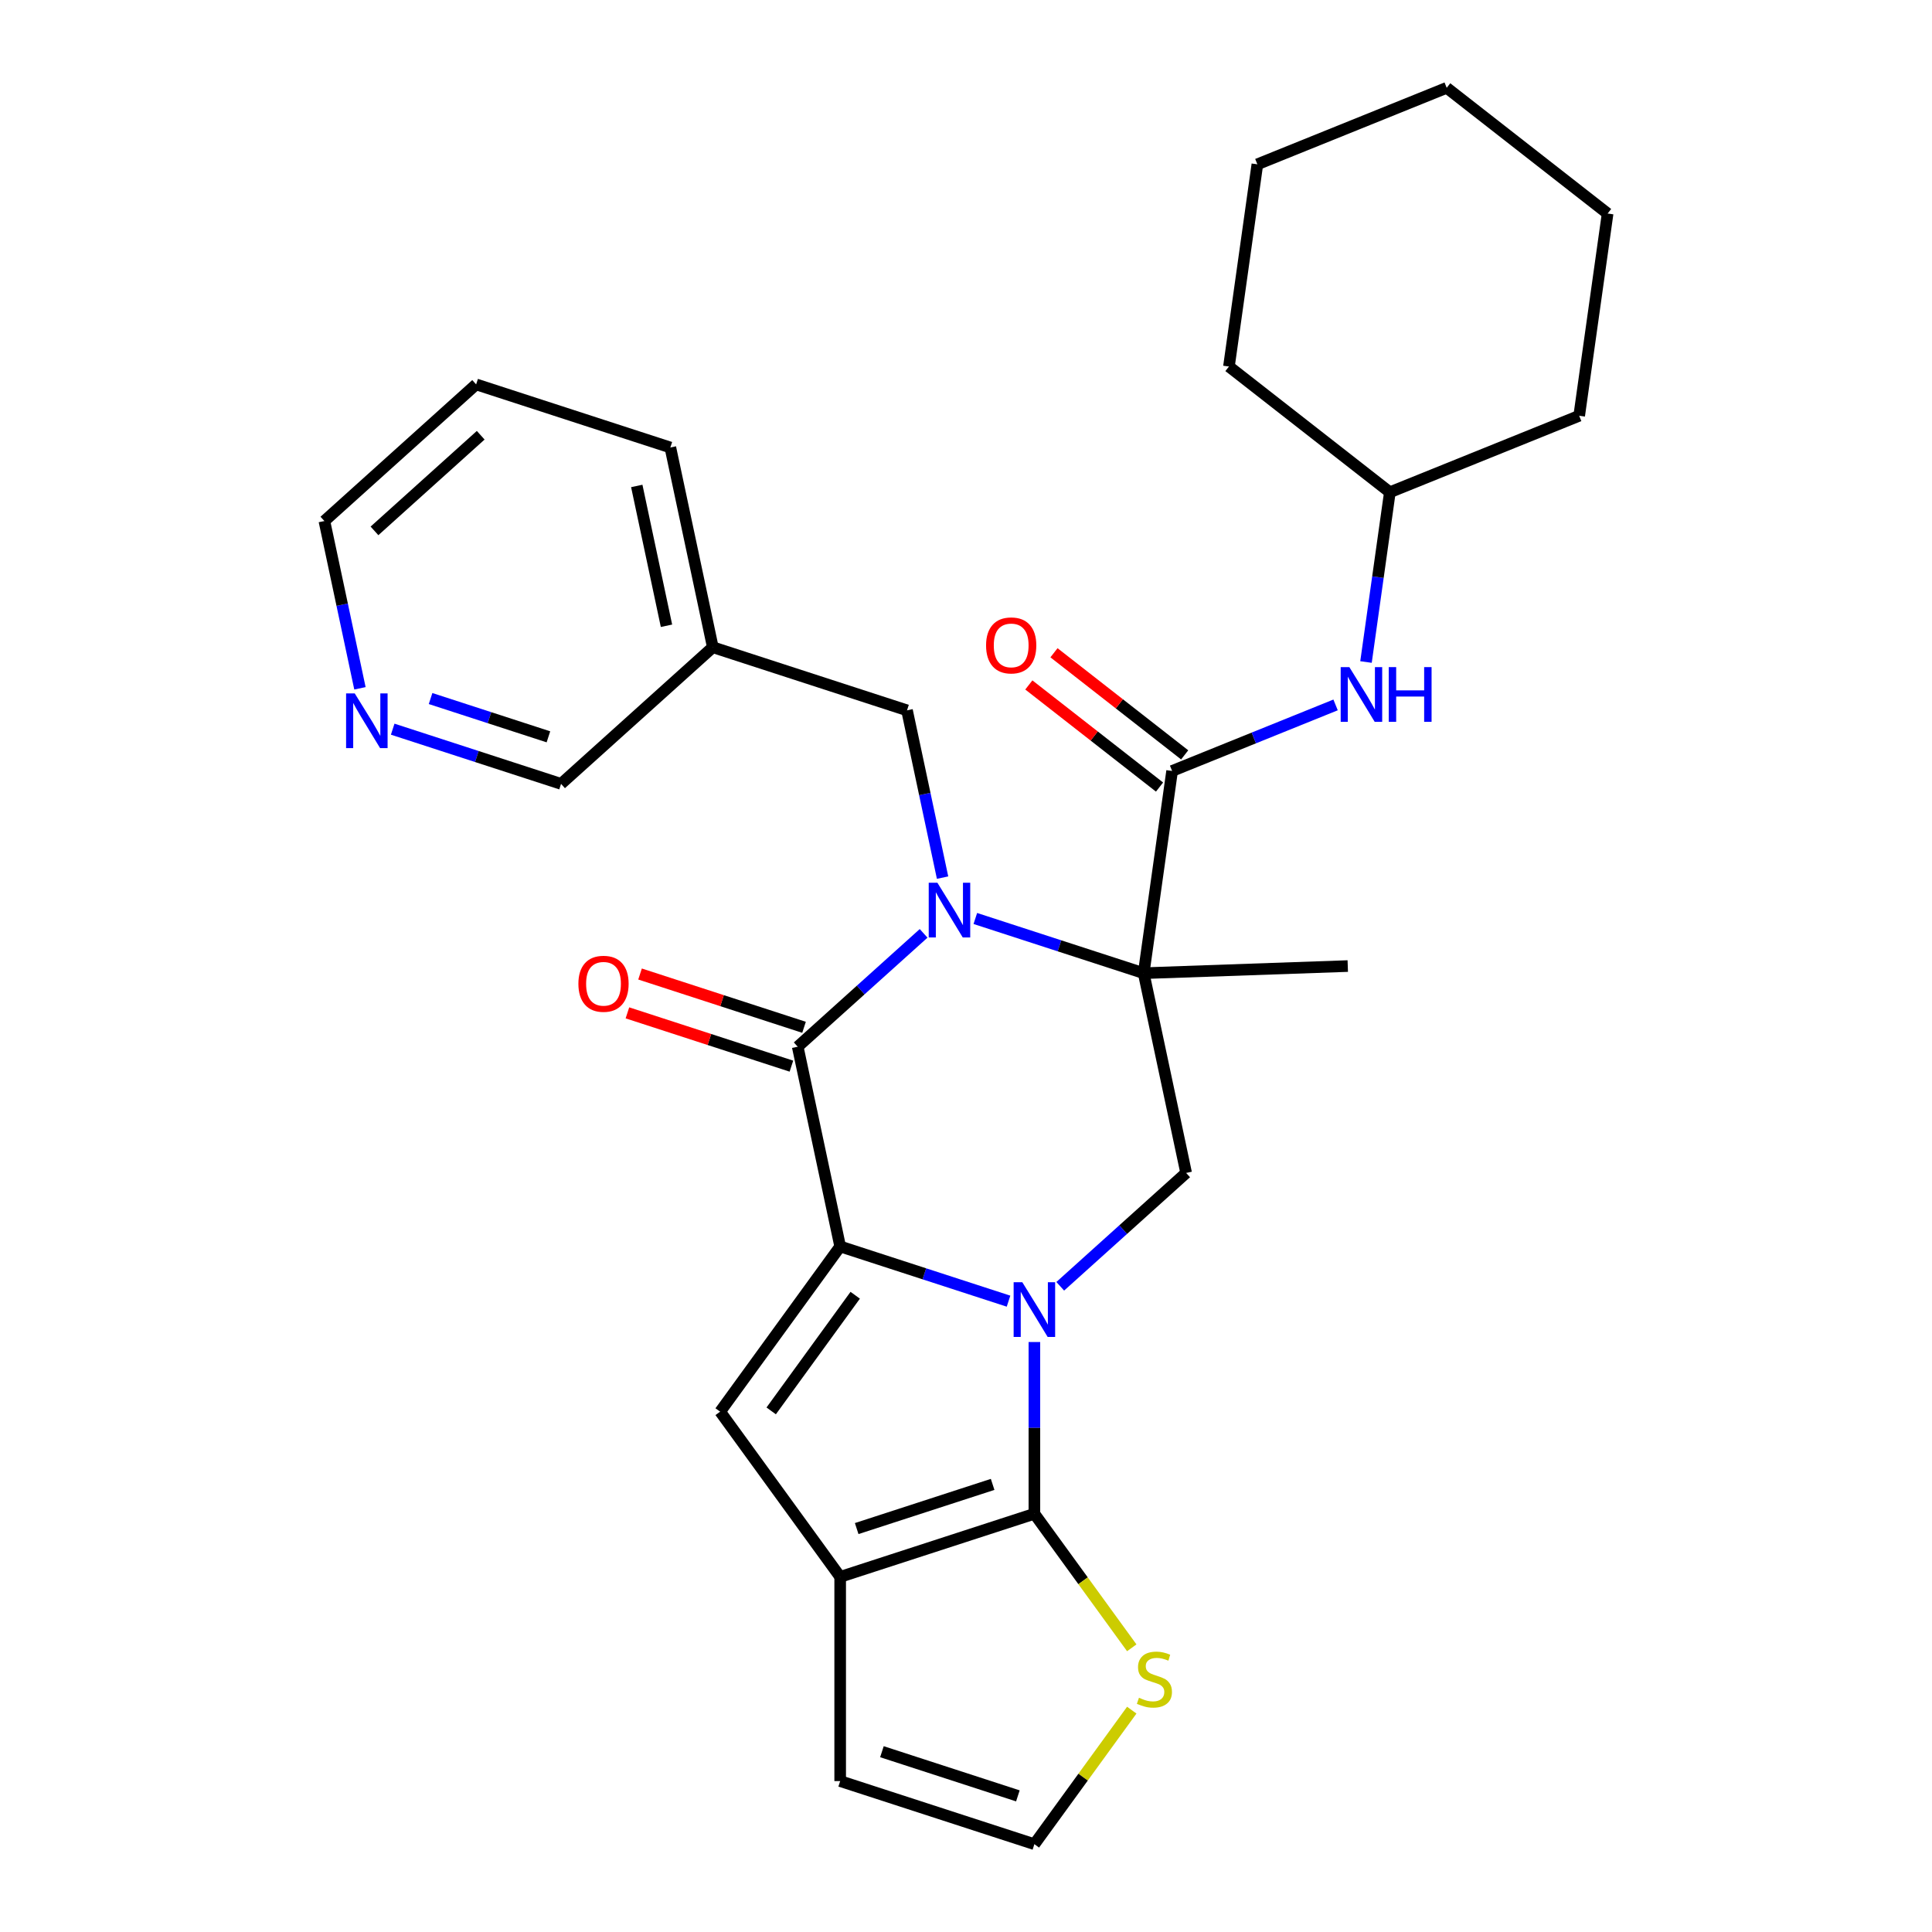 <?xml version='1.0' encoding='iso-8859-1'?>
<svg version='1.1' baseProfile='full'
              xmlns='http://www.w3.org/2000/svg'
                      xmlns:rdkit='http://www.rdkit.org/xml'
                      xmlns:xlink='http://www.w3.org/1999/xlink'
                  xml:space='preserve'
width='1000px' height='1000px' viewBox='0 0 1000 1000'>
<!-- END OF HEADER -->
<rect style='opacity:1.0;fill:#FFFFFF;stroke:none' width='1000' height='1000' x='0' y='0'> </rect>
<path class='bond-1' d='M 522.014,673.481 L 478.444,659.325' style='fill:none;fill-rule:evenodd;stroke:#0000FF;stroke-width:6px;stroke-linecap:butt;stroke-linejoin:miter;stroke-opacity:1' />
<path class='bond-1' d='M 478.444,659.325 L 434.874,645.168' style='fill:none;fill-rule:evenodd;stroke:#000000;stroke-width:6px;stroke-linecap:butt;stroke-linejoin:miter;stroke-opacity:1' />
<path class='bond-4' d='M 535.397,694.632 L 535.397,739.079' style='fill:none;fill-rule:evenodd;stroke:#0000FF;stroke-width:6px;stroke-linecap:butt;stroke-linejoin:miter;stroke-opacity:1' />
<path class='bond-4' d='M 535.397,739.079 L 535.397,783.526' style='fill:none;fill-rule:evenodd;stroke:#000000;stroke-width:6px;stroke-linecap:butt;stroke-linejoin:miter;stroke-opacity:1' />
<path class='bond-8' d='M 548.779,665.78 L 581.362,636.443' style='fill:none;fill-rule:evenodd;stroke:#0000FF;stroke-width:6px;stroke-linecap:butt;stroke-linejoin:miter;stroke-opacity:1' />
<path class='bond-8' d='M 581.362,636.443 L 613.944,607.105' style='fill:none;fill-rule:evenodd;stroke:#000000;stroke-width:6px;stroke-linecap:butt;stroke-linejoin:miter;stroke-opacity:1' />
<path class='bond-0' d='M 504.828,475.405 L 548.399,489.562' style='fill:none;fill-rule:evenodd;stroke:#0000FF;stroke-width:6px;stroke-linecap:butt;stroke-linejoin:miter;stroke-opacity:1' />
<path class='bond-0' d='M 548.399,489.562 L 591.969,503.719' style='fill:none;fill-rule:evenodd;stroke:#000000;stroke-width:6px;stroke-linecap:butt;stroke-linejoin:miter;stroke-opacity:1' />
<path class='bond-11' d='M 487.874,454.254 L 478.672,410.962' style='fill:none;fill-rule:evenodd;stroke:#0000FF;stroke-width:6px;stroke-linecap:butt;stroke-linejoin:miter;stroke-opacity:1' />
<path class='bond-11' d='M 478.672,410.962 L 469.47,367.671' style='fill:none;fill-rule:evenodd;stroke:#000000;stroke-width:6px;stroke-linecap:butt;stroke-linejoin:miter;stroke-opacity:1' />
<path class='bond-30' d='M 478.063,483.106 L 445.481,512.444' style='fill:none;fill-rule:evenodd;stroke:#0000FF;stroke-width:6px;stroke-linecap:butt;stroke-linejoin:miter;stroke-opacity:1' />
<path class='bond-30' d='M 445.481,512.444 L 412.898,541.781' style='fill:none;fill-rule:evenodd;stroke:#000000;stroke-width:6px;stroke-linecap:butt;stroke-linejoin:miter;stroke-opacity:1' />
<path class='bond-3' d='M 434.874,645.168 L 412.898,541.781' style='fill:none;fill-rule:evenodd;stroke:#000000;stroke-width:6px;stroke-linecap:butt;stroke-linejoin:miter;stroke-opacity:1' />
<path class='bond-5' d='M 434.874,645.168 L 372.747,730.678' style='fill:none;fill-rule:evenodd;stroke:#000000;stroke-width:6px;stroke-linecap:butt;stroke-linejoin:miter;stroke-opacity:1' />
<path class='bond-5' d='M 442.657,670.419 L 399.168,730.276' style='fill:none;fill-rule:evenodd;stroke:#000000;stroke-width:6px;stroke-linecap:butt;stroke-linejoin:miter;stroke-opacity:1' />
<path class='bond-2' d='M 591.969,503.719 L 613.944,607.105' style='fill:none;fill-rule:evenodd;stroke:#000000;stroke-width:6px;stroke-linecap:butt;stroke-linejoin:miter;stroke-opacity:1' />
<path class='bond-7' d='M 591.969,503.719 L 606.679,399.051' style='fill:none;fill-rule:evenodd;stroke:#000000;stroke-width:6px;stroke-linecap:butt;stroke-linejoin:miter;stroke-opacity:1' />
<path class='bond-18' d='M 591.969,503.719 L 697.601,500.03' style='fill:none;fill-rule:evenodd;stroke:#000000;stroke-width:6px;stroke-linecap:butt;stroke-linejoin:miter;stroke-opacity:1' />
<path class='bond-13' d='M 416.165,531.729 L 373.724,517.939' style='fill:none;fill-rule:evenodd;stroke:#000000;stroke-width:6px;stroke-linecap:butt;stroke-linejoin:miter;stroke-opacity:1' />
<path class='bond-13' d='M 373.724,517.939 L 331.284,504.15' style='fill:none;fill-rule:evenodd;stroke:#FF0000;stroke-width:6px;stroke-linecap:butt;stroke-linejoin:miter;stroke-opacity:1' />
<path class='bond-13' d='M 409.632,551.834 L 367.192,538.044' style='fill:none;fill-rule:evenodd;stroke:#000000;stroke-width:6px;stroke-linecap:butt;stroke-linejoin:miter;stroke-opacity:1' />
<path class='bond-13' d='M 367.192,538.044 L 324.752,524.254' style='fill:none;fill-rule:evenodd;stroke:#FF0000;stroke-width:6px;stroke-linecap:butt;stroke-linejoin:miter;stroke-opacity:1' />
<path class='bond-6' d='M 535.397,783.526 L 434.874,816.188' style='fill:none;fill-rule:evenodd;stroke:#000000;stroke-width:6px;stroke-linecap:butt;stroke-linejoin:miter;stroke-opacity:1' />
<path class='bond-6' d='M 513.786,768.32 L 443.42,791.184' style='fill:none;fill-rule:evenodd;stroke:#000000;stroke-width:6px;stroke-linecap:butt;stroke-linejoin:miter;stroke-opacity:1' />
<path class='bond-9' d='M 535.397,783.526 L 560.599,818.213' style='fill:none;fill-rule:evenodd;stroke:#000000;stroke-width:6px;stroke-linecap:butt;stroke-linejoin:miter;stroke-opacity:1' />
<path class='bond-9' d='M 560.599,818.213 L 585.801,852.901' style='fill:none;fill-rule:evenodd;stroke:#CCCC00;stroke-width:6px;stroke-linecap:butt;stroke-linejoin:miter;stroke-opacity:1' />
<path class='bond-29' d='M 372.747,730.678 L 434.874,816.188' style='fill:none;fill-rule:evenodd;stroke:#000000;stroke-width:6px;stroke-linecap:butt;stroke-linejoin:miter;stroke-opacity:1' />
<path class='bond-14' d='M 434.874,816.188 L 434.874,921.884' style='fill:none;fill-rule:evenodd;stroke:#000000;stroke-width:6px;stroke-linecap:butt;stroke-linejoin:miter;stroke-opacity:1' />
<path class='bond-10' d='M 606.679,399.051 L 648.988,381.958' style='fill:none;fill-rule:evenodd;stroke:#000000;stroke-width:6px;stroke-linecap:butt;stroke-linejoin:miter;stroke-opacity:1' />
<path class='bond-10' d='M 648.988,381.958 L 691.296,364.864' style='fill:none;fill-rule:evenodd;stroke:#0000FF;stroke-width:6px;stroke-linecap:butt;stroke-linejoin:miter;stroke-opacity:1' />
<path class='bond-15' d='M 613.186,390.722 L 579.363,364.296' style='fill:none;fill-rule:evenodd;stroke:#000000;stroke-width:6px;stroke-linecap:butt;stroke-linejoin:miter;stroke-opacity:1' />
<path class='bond-15' d='M 579.363,364.296 L 545.539,337.871' style='fill:none;fill-rule:evenodd;stroke:#FF0000;stroke-width:6px;stroke-linecap:butt;stroke-linejoin:miter;stroke-opacity:1' />
<path class='bond-15' d='M 600.172,407.38 L 566.348,380.954' style='fill:none;fill-rule:evenodd;stroke:#000000;stroke-width:6px;stroke-linecap:butt;stroke-linejoin:miter;stroke-opacity:1' />
<path class='bond-15' d='M 566.348,380.954 L 532.524,354.528' style='fill:none;fill-rule:evenodd;stroke:#FF0000;stroke-width:6px;stroke-linecap:butt;stroke-linejoin:miter;stroke-opacity:1' />
<path class='bond-12' d='M 585.801,885.17 L 560.599,919.858' style='fill:none;fill-rule:evenodd;stroke:#CCCC00;stroke-width:6px;stroke-linecap:butt;stroke-linejoin:miter;stroke-opacity:1' />
<path class='bond-12' d='M 560.599,919.858 L 535.397,954.545' style='fill:none;fill-rule:evenodd;stroke:#000000;stroke-width:6px;stroke-linecap:butt;stroke-linejoin:miter;stroke-opacity:1' />
<path class='bond-19' d='M 707.04,342.654 L 713.214,298.722' style='fill:none;fill-rule:evenodd;stroke:#0000FF;stroke-width:6px;stroke-linecap:butt;stroke-linejoin:miter;stroke-opacity:1' />
<path class='bond-19' d='M 713.214,298.722 L 719.389,254.789' style='fill:none;fill-rule:evenodd;stroke:#000000;stroke-width:6px;stroke-linecap:butt;stroke-linejoin:miter;stroke-opacity:1' />
<path class='bond-17' d='M 469.47,367.671 L 368.948,335.009' style='fill:none;fill-rule:evenodd;stroke:#000000;stroke-width:6px;stroke-linecap:butt;stroke-linejoin:miter;stroke-opacity:1' />
<path class='bond-31' d='M 535.397,954.545 L 434.874,921.884' style='fill:none;fill-rule:evenodd;stroke:#000000;stroke-width:6px;stroke-linecap:butt;stroke-linejoin:miter;stroke-opacity:1' />
<path class='bond-31' d='M 526.851,929.542 L 456.485,906.678' style='fill:none;fill-rule:evenodd;stroke:#000000;stroke-width:6px;stroke-linecap:butt;stroke-linejoin:miter;stroke-opacity:1' />
<path class='bond-16' d='M 203.26,377.419 L 246.83,391.576' style='fill:none;fill-rule:evenodd;stroke:#0000FF;stroke-width:6px;stroke-linecap:butt;stroke-linejoin:miter;stroke-opacity:1' />
<path class='bond-16' d='M 246.83,391.576 L 290.4,405.733' style='fill:none;fill-rule:evenodd;stroke:#000000;stroke-width:6px;stroke-linecap:butt;stroke-linejoin:miter;stroke-opacity:1' />
<path class='bond-16' d='M 222.863,361.562 L 253.362,371.472' style='fill:none;fill-rule:evenodd;stroke:#0000FF;stroke-width:6px;stroke-linecap:butt;stroke-linejoin:miter;stroke-opacity:1' />
<path class='bond-16' d='M 253.362,371.472 L 283.861,381.381' style='fill:none;fill-rule:evenodd;stroke:#000000;stroke-width:6px;stroke-linecap:butt;stroke-linejoin:miter;stroke-opacity:1' />
<path class='bond-33' d='M 186.306,356.269 L 177.104,312.977' style='fill:none;fill-rule:evenodd;stroke:#0000FF;stroke-width:6px;stroke-linecap:butt;stroke-linejoin:miter;stroke-opacity:1' />
<path class='bond-33' d='M 177.104,312.977 L 167.902,269.685' style='fill:none;fill-rule:evenodd;stroke:#000000;stroke-width:6px;stroke-linecap:butt;stroke-linejoin:miter;stroke-opacity:1' />
<path class='bond-20' d='M 368.948,335.009 L 290.4,405.733' style='fill:none;fill-rule:evenodd;stroke:#000000;stroke-width:6px;stroke-linecap:butt;stroke-linejoin:miter;stroke-opacity:1' />
<path class='bond-22' d='M 368.948,335.009 L 346.972,231.622' style='fill:none;fill-rule:evenodd;stroke:#000000;stroke-width:6px;stroke-linecap:butt;stroke-linejoin:miter;stroke-opacity:1' />
<path class='bond-22' d='M 344.974,323.896 L 329.591,251.525' style='fill:none;fill-rule:evenodd;stroke:#000000;stroke-width:6px;stroke-linecap:butt;stroke-linejoin:miter;stroke-opacity:1' />
<path class='bond-23' d='M 719.389,254.789 L 817.388,215.195' style='fill:none;fill-rule:evenodd;stroke:#000000;stroke-width:6px;stroke-linecap:butt;stroke-linejoin:miter;stroke-opacity:1' />
<path class='bond-24' d='M 719.389,254.789 L 636.099,189.716' style='fill:none;fill-rule:evenodd;stroke:#000000;stroke-width:6px;stroke-linecap:butt;stroke-linejoin:miter;stroke-opacity:1' />
<path class='bond-21' d='M 167.902,269.685 L 246.449,198.96' style='fill:none;fill-rule:evenodd;stroke:#000000;stroke-width:6px;stroke-linecap:butt;stroke-linejoin:miter;stroke-opacity:1' />
<path class='bond-21' d='M 193.829,274.786 L 248.812,225.279' style='fill:none;fill-rule:evenodd;stroke:#000000;stroke-width:6px;stroke-linecap:butt;stroke-linejoin:miter;stroke-opacity:1' />
<path class='bond-25' d='M 346.972,231.622 L 246.449,198.96' style='fill:none;fill-rule:evenodd;stroke:#000000;stroke-width:6px;stroke-linecap:butt;stroke-linejoin:miter;stroke-opacity:1' />
<path class='bond-26' d='M 817.388,215.195 L 832.098,110.528' style='fill:none;fill-rule:evenodd;stroke:#000000;stroke-width:6px;stroke-linecap:butt;stroke-linejoin:miter;stroke-opacity:1' />
<path class='bond-27' d='M 636.099,189.716 L 650.809,85.049' style='fill:none;fill-rule:evenodd;stroke:#000000;stroke-width:6px;stroke-linecap:butt;stroke-linejoin:miter;stroke-opacity:1' />
<path class='bond-32' d='M 832.098,110.528 L 748.809,45.455' style='fill:none;fill-rule:evenodd;stroke:#000000;stroke-width:6px;stroke-linecap:butt;stroke-linejoin:miter;stroke-opacity:1' />
<path class='bond-28' d='M 650.809,85.049 L 748.809,45.455' style='fill:none;fill-rule:evenodd;stroke:#000000;stroke-width:6px;stroke-linecap:butt;stroke-linejoin:miter;stroke-opacity:1' />
<path  class='atom-0' d='M 529.137 663.67
L 538.417 678.67
Q 539.337 680.15, 540.817 682.83
Q 542.297 685.51, 542.377 685.67
L 542.377 663.67
L 546.137 663.67
L 546.137 691.99
L 542.257 691.99
L 532.297 675.59
Q 531.137 673.67, 529.897 671.47
Q 528.697 669.27, 528.337 668.59
L 528.337 691.99
L 524.657 691.99
L 524.657 663.67
L 529.137 663.67
' fill='#0000FF'/>
<path  class='atom-1' d='M 485.186 456.897
L 494.466 471.897
Q 495.386 473.377, 496.866 476.057
Q 498.346 478.737, 498.426 478.897
L 498.426 456.897
L 502.186 456.897
L 502.186 485.217
L 498.306 485.217
L 488.346 468.817
Q 487.186 466.897, 485.946 464.697
Q 484.746 462.497, 484.386 461.817
L 484.386 485.217
L 480.706 485.217
L 480.706 456.897
L 485.186 456.897
' fill='#0000FF'/>
<path  class='atom-10' d='M 589.523 878.756
Q 589.843 878.876, 591.163 879.436
Q 592.483 879.996, 593.923 880.356
Q 595.403 880.676, 596.843 880.676
Q 599.523 880.676, 601.083 879.396
Q 602.643 878.076, 602.643 875.796
Q 602.643 874.236, 601.843 873.276
Q 601.083 872.316, 599.883 871.796
Q 598.683 871.276, 596.683 870.676
Q 594.163 869.916, 592.643 869.196
Q 591.163 868.476, 590.083 866.956
Q 589.043 865.436, 589.043 862.876
Q 589.043 859.316, 591.443 857.116
Q 593.883 854.916, 598.683 854.916
Q 601.963 854.916, 605.683 856.476
L 604.763 859.556
Q 601.363 858.156, 598.803 858.156
Q 596.043 858.156, 594.523 859.316
Q 593.003 860.436, 593.043 862.396
Q 593.043 863.916, 593.803 864.836
Q 594.603 865.756, 595.723 866.276
Q 596.883 866.796, 598.803 867.396
Q 601.363 868.196, 602.883 868.996
Q 604.403 869.796, 605.483 871.436
Q 606.603 873.036, 606.603 875.796
Q 606.603 879.716, 603.963 881.836
Q 601.363 883.916, 597.003 883.916
Q 594.483 883.916, 592.563 883.356
Q 590.683 882.836, 588.443 881.916
L 589.523 878.756
' fill='#CCCC00'/>
<path  class='atom-11' d='M 698.419 345.297
L 707.699 360.297
Q 708.619 361.777, 710.099 364.457
Q 711.579 367.137, 711.659 367.297
L 711.659 345.297
L 715.419 345.297
L 715.419 373.617
L 711.539 373.617
L 701.579 357.217
Q 700.419 355.297, 699.179 353.097
Q 697.979 350.897, 697.619 350.217
L 697.619 373.617
L 693.939 373.617
L 693.939 345.297
L 698.419 345.297
' fill='#0000FF'/>
<path  class='atom-11' d='M 718.819 345.297
L 722.659 345.297
L 722.659 357.337
L 737.139 357.337
L 737.139 345.297
L 740.979 345.297
L 740.979 373.617
L 737.139 373.617
L 737.139 360.537
L 722.659 360.537
L 722.659 373.617
L 718.819 373.617
L 718.819 345.297
' fill='#0000FF'/>
<path  class='atom-14' d='M 299.375 509.199
Q 299.375 502.399, 302.735 498.599
Q 306.095 494.799, 312.375 494.799
Q 318.655 494.799, 322.015 498.599
Q 325.375 502.399, 325.375 509.199
Q 325.375 516.079, 321.975 519.999
Q 318.575 523.879, 312.375 523.879
Q 306.135 523.879, 302.735 519.999
Q 299.375 516.119, 299.375 509.199
M 312.375 520.679
Q 316.695 520.679, 319.015 517.799
Q 321.375 514.879, 321.375 509.199
Q 321.375 503.639, 319.015 500.839
Q 316.695 497.999, 312.375 497.999
Q 308.055 497.999, 305.695 500.799
Q 303.375 503.599, 303.375 509.199
Q 303.375 514.919, 305.695 517.799
Q 308.055 520.679, 312.375 520.679
' fill='#FF0000'/>
<path  class='atom-16' d='M 510.389 334.058
Q 510.389 327.258, 513.749 323.458
Q 517.109 319.658, 523.389 319.658
Q 529.669 319.658, 533.029 323.458
Q 536.389 327.258, 536.389 334.058
Q 536.389 340.938, 532.989 344.858
Q 529.589 348.738, 523.389 348.738
Q 517.149 348.738, 513.749 344.858
Q 510.389 340.978, 510.389 334.058
M 523.389 345.538
Q 527.709 345.538, 530.029 342.658
Q 532.389 339.738, 532.389 334.058
Q 532.389 328.498, 530.029 325.698
Q 527.709 322.858, 523.389 322.858
Q 519.069 322.858, 516.709 325.658
Q 514.389 328.458, 514.389 334.058
Q 514.389 339.778, 516.709 342.658
Q 519.069 345.538, 523.389 345.538
' fill='#FF0000'/>
<path  class='atom-17' d='M 183.617 358.911
L 192.897 373.911
Q 193.817 375.391, 195.297 378.071
Q 196.777 380.751, 196.857 380.911
L 196.857 358.911
L 200.617 358.911
L 200.617 387.231
L 196.737 387.231
L 186.777 370.831
Q 185.617 368.911, 184.377 366.711
Q 183.177 364.511, 182.817 363.831
L 182.817 387.231
L 179.137 387.231
L 179.137 358.911
L 183.617 358.911
' fill='#0000FF'/>
</svg>
